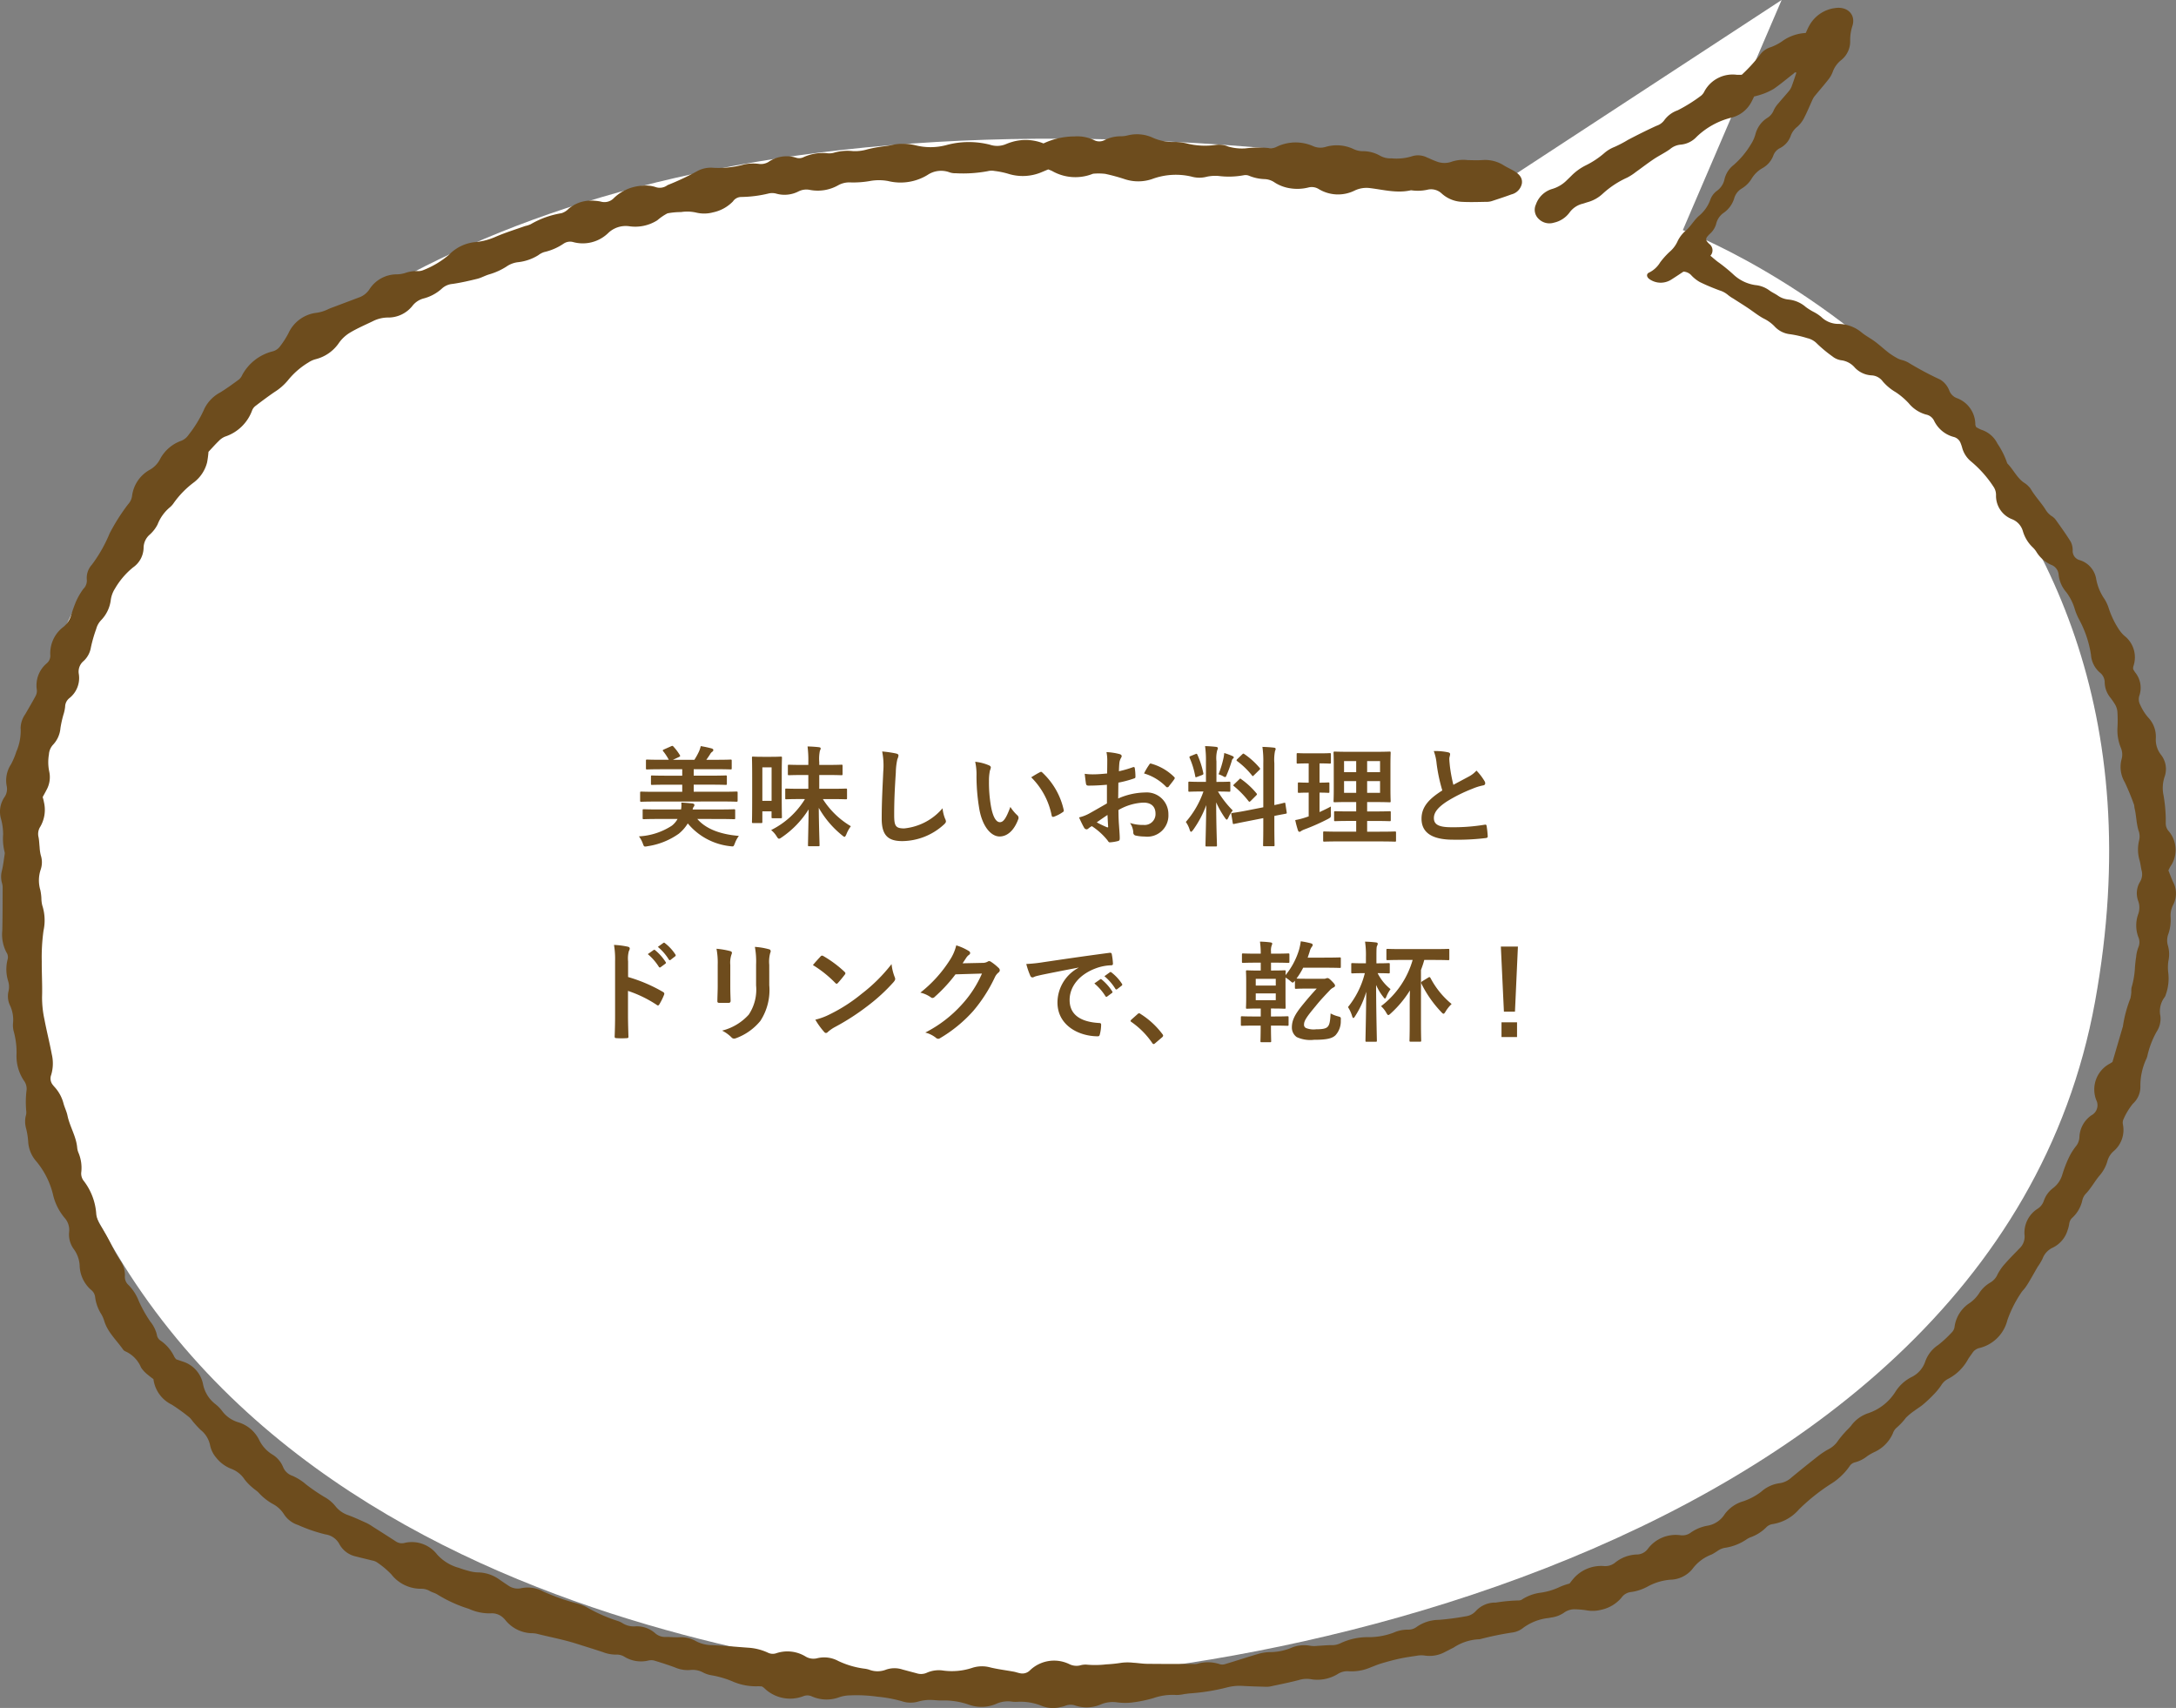 <svg id="day_1_7_f" xmlns="http://www.w3.org/2000/svg" width="278.404" height="218.486" viewBox="0 0 278.404 218.486">
  <rect x="0" y="0" width="278.404" height="218.486" fill="#808080" stroke="none"/>
  <g id="グループ_468" data-name="グループ 468" transform="translate(1445.274 672.973) rotate(180)">
    <path id="パス_3600" data-name="パス 3600" d="M58.8,185.754s-66.2-24.7-52.738-98.7S128.92-3.536,160.109.816,275.87,21.889,272.478,112.721c0,0-9.693,109.379-191.342,79.59L46.16,215.19Z" transform="translate(1171.167 457.783)" fill="#fff"/>
    <path id="パス_3601" data-name="パス 3601" d="M251.729,160.7a11.966,11.966,0,0,1,.179-1.371,4.648,4.648,0,0,1,1.675-2.539,11.77,11.77,0,0,0,2.6-2.661,2.6,2.6,0,0,1,.481-.536,5.425,5.425,0,0,0,1.579-2.2,4.448,4.448,0,0,1,1.017-1.308,2.263,2.263,0,0,0,.77-1.656,3.119,3.119,0,0,1,1.344-2.522,9.929,9.929,0,0,0,2.323-2.723,3.6,3.6,0,0,0,.529-1.42,4.5,4.5,0,0,1,1.247-2.619,2.584,2.584,0,0,0,.623-1.125,17.789,17.789,0,0,0,.677-2.354,3.037,3.037,0,0,1,.942-1.746,1.755,1.755,0,0,0,.6-1.673,3.279,3.279,0,0,1,1.194-3.054,1.431,1.431,0,0,0,.561-1.11,4.932,4.932,0,0,1,.218-1.02,13.961,13.961,0,0,0,.38-1.706,3.508,3.508,0,0,1,.928-2.117,2.01,2.01,0,0,0,.546-1.258,5.88,5.88,0,0,0-.036-2.186,3.355,3.355,0,0,1,.357-2.38c.14-.282.3-.555.477-.889-.045-.183-.119-.4-.152-.625a4.286,4.286,0,0,1,.456-3.16,1.709,1.709,0,0,0,.229-1.345c-.085-.415-.091-.845-.138-1.267a5.565,5.565,0,0,0-.144-1.032,2.9,2.9,0,0,1,0-1.834,4.333,4.333,0,0,0,.051-2.637,6.7,6.7,0,0,1-.134-1.035,4.09,4.09,0,0,0-.112-.921,6.2,6.2,0,0,1-.163-3.224,24.494,24.494,0,0,0,.227-3.948c.012-1.512-.086-3.028-.039-4.539a13.235,13.235,0,0,0-.305-2.889c-.282-1.486-.659-2.955-.937-4.441a5.105,5.105,0,0,1,.078-2.654,1.293,1.293,0,0,0-.234-1.3c-.093-.128-.21-.243-.312-.364a4.994,4.994,0,0,1-1.032-1.974c-.139-.525-.4-1.024-.508-1.553-.29-1.409-1.126-2.676-1.246-4.128a2.244,2.244,0,0,0-.181-.677,4.985,4.985,0,0,1-.344-2.4,1.519,1.519,0,0,0-.347-1.2,7.781,7.781,0,0,1-1.569-4.234,3.5,3.5,0,0,0-.519-1.4,25.454,25.454,0,0,1-1.34-2.357,22.149,22.149,0,0,0-1.276-2.261,3.112,3.112,0,0,1-.525-1.892,1.387,1.387,0,0,0-.482-1.148,6.073,6.073,0,0,1-1.319-2.087,17.093,17.093,0,0,0-1.446-2.569,4.321,4.321,0,0,1-.841-1.666,1.078,1.078,0,0,0-.489-.782,5.21,5.21,0,0,1-1.758-2.086,1.977,1.977,0,0,0-.235-.3l-.8-.273a3.8,3.8,0,0,1-2.625-2.885,4.257,4.257,0,0,0-1.579-2.567,4.5,4.5,0,0,1-.843-.853,4,4,0,0,0-2.047-1.46,4.376,4.376,0,0,1-2.719-2.279,4.474,4.474,0,0,0-1.663-1.845,3.345,3.345,0,0,1-1.392-1.611,1.938,1.938,0,0,0-1.193-1.125,6.789,6.789,0,0,1-1.749-1.107A23.71,23.71,0,0,0,236.911,27a4.729,4.729,0,0,1-1.393-1.151,3.51,3.51,0,0,0-1.663-1.183c-.814-.3-1.6-.667-2.389-1.023a6.044,6.044,0,0,1-.737-.44c-1-.634-2-1.266-2.992-1.911a1.346,1.346,0,0,0-1.062-.185,4.093,4.093,0,0,1-4.207-1.484,5.769,5.769,0,0,0-2.761-1.695,14.715,14.715,0,0,0-1.546-.468,4.656,4.656,0,0,0-.986-.12,4.786,4.786,0,0,1-2.662-.908c-.368-.255-.738-.507-1.113-.752a2.1,2.1,0,0,0-1.751-.344,4.161,4.161,0,0,1-2.786-.455,27.729,27.729,0,0,0-4.2-1.489,6.519,6.519,0,0,1-1.272-.477,20.6,20.6,0,0,0-3.945-1.76,2.8,2.8,0,0,1-.675-.3,2.725,2.725,0,0,0-1.649-.415,3.531,3.531,0,0,1-2.526-.863,1.887,1.887,0,0,0-1.351-.492c-.583.009-1.171-.067-1.754-.038a3.77,3.77,0,0,1-2.045-.454,4.4,4.4,0,0,0-2.009-.55c-1.582-.068-3.159-.22-4.738-.332a7,7,0,0,1-2.528-.63A1.391,1.391,0,0,0,179.09,7a4.466,4.466,0,0,1-3.727-.4,1.945,1.945,0,0,0-1.543-.232,3.765,3.765,0,0,1-2.668-.358,11.175,11.175,0,0,0-3.322-.979,3.288,3.288,0,0,1-.611-.128,2.967,2.967,0,0,0-2.195.005,3.288,3.288,0,0,1-2.093.011c-.6-.163-1.2-.321-1.808-.482a1.8,1.8,0,0,0-1.331.082,3.79,3.79,0,0,1-2.084.264,8.282,8.282,0,0,0-3.7.35,4.031,4.031,0,0,1-2.341.044c-.969-.23-1.967-.352-2.95-.531-.286-.051-.56-.16-.846-.208a1.351,1.351,0,0,0-1.239.372,4.456,4.456,0,0,1-5.074.782,2.038,2.038,0,0,0-1.329-.15,2.417,2.417,0,0,1-.864.1,12.021,12.021,0,0,0-2.493.035,17.866,17.866,0,0,0-1.986.208,6.411,6.411,0,0,1-1.491,0c-.581-.03-1.16-.13-1.741-.137-1.965-.023-3.929-.019-5.894-.023a2.179,2.179,0,0,0-.5.015,4.857,4.857,0,0,1-2.951-.05,1.258,1.258,0,0,0-.733.045c-1.349.4-2.684.851-4.037,1.243a5.8,5.8,0,0,1-1.589.266,7.244,7.244,0,0,0-2.68.517,4.261,4.261,0,0,1-2.569.284,3.388,3.388,0,0,0-.867,0c-.581.027-1.162.093-1.742.09a2.565,2.565,0,0,0-1.2.246,8.032,8.032,0,0,1-3.631.776,9.053,9.053,0,0,0-3.171.582,4.407,4.407,0,0,1-1.817.38,1.763,1.763,0,0,0-1.156.376,5.016,5.016,0,0,1-2.8.875,34.759,34.759,0,0,0-3.46.458,2.091,2.091,0,0,0-1.281.676,3.334,3.334,0,0,1-2.542,1.075,21.593,21.593,0,0,1-2.984.277.79.79,0,0,0-.45.169,5.751,5.751,0,0,1-2.322.823,8.237,8.237,0,0,0-2.489.759,9.221,9.221,0,0,1-1.2.411c-.134.171-.276.361-.43.543a4.666,4.666,0,0,1-3.933,1.695,2,2,0,0,0-1.472.44,4.653,4.653,0,0,1-2.74,1.034,1.77,1.77,0,0,0-1.45.739A4.455,4.455,0,0,1,63.42,22.1a1.79,1.79,0,0,0-1.283.292,5.288,5.288,0,0,1-2.27.937,3.247,3.247,0,0,0-2.147,1.489,4.5,4.5,0,0,1-2.375,1.629,8.018,8.018,0,0,0-2.277,1.215,4.374,4.374,0,0,1-2.319,1.085,2.78,2.78,0,0,0-1.524.709q-1.778,1.47-3.6,2.891a9.433,9.433,0,0,1-1.234.786,3.24,3.24,0,0,0-1.148,1.049,11.272,11.272,0,0,1-.907,1.1c-.262.3-.573.567-.812.881a4.457,4.457,0,0,1-2.151,1.545,6.557,6.557,0,0,0-3.465,2.727A5.277,5.277,0,0,1,33.893,42.3a3.43,3.43,0,0,0-1.8,1.988,4.21,4.21,0,0,1-1.666,2.143,14.229,14.229,0,0,0-1.687,1.554,1.286,1.286,0,0,0-.415.82,4.312,4.312,0,0,1-1.945,3.009,4.49,4.49,0,0,0-1.168,1.2,4.191,4.191,0,0,1-1.467,1.412,2.252,2.252,0,0,0-.924,1.057,6.519,6.519,0,0,1-.953,1.357c-.579.663-1.21,1.284-1.82,1.923a2.057,2.057,0,0,0-.675,1.683,3.621,3.621,0,0,1-1.7,3.433,1.949,1.949,0,0,0-.77,1.021A3.446,3.446,0,0,1,15.72,66.51a3.321,3.321,0,0,0-1.18,1.737,15.48,15.48,0,0,1-.846,2.182,7.694,7.694,0,0,1-.87,1.4A1.991,1.991,0,0,0,12.357,73a3.567,3.567,0,0,1-1.537,2.814,1.457,1.457,0,0,0-.627,1.932,3.733,3.733,0,0,1-1.715,4.67c-.106.058-.205.128-.349.219-.429,1.46-.867,2.947-1.3,4.434a.42.42,0,0,0-.035.112,16.189,16.189,0,0,1-.959,3.591,5.933,5.933,0,0,0-.12.8,3.029,3.029,0,0,1-.027.579,10.979,10.979,0,0,0-.44,2.628c-.032.423-.078.846-.146,1.266a4.834,4.834,0,0,1-.278,1.239,1.634,1.634,0,0,0,0,1.344,4.278,4.278,0,0,1,.032,2.86,2.481,2.481,0,0,0-.033,1.714,2.825,2.825,0,0,1-.22,2.481A1.852,1.852,0,0,0,4.4,107.14c.1.414.137.846.252,1.258a4.934,4.934,0,0,1,.08,2.532,2.124,2.124,0,0,0,.006,1.146c.355,1.008.313,2.071.579,3.087a2.961,2.961,0,0,0,.04.346,30.767,30.767,0,0,0,1.2,2.916,3.847,3.847,0,0,1,.408,2.928,2.167,2.167,0,0,0,.09,1.475,5.9,5.9,0,0,1,.429,2.623,16.651,16.651,0,0,0,.011,1.97,2.242,2.242,0,0,0,.262.88,8.868,8.868,0,0,0,.672.981,3.2,3.2,0,0,1,.692,1.842,1.6,1.6,0,0,0,.623,1.331,3.3,3.3,0,0,1,1.133,2.273,13.838,13.838,0,0,0,1.52,4.518,7.428,7.428,0,0,1,.543,1.292,6.739,6.739,0,0,0,1.1,2.2,4.043,4.043,0,0,1,.973,2.228,1.462,1.462,0,0,0,.964,1.27,4.227,4.227,0,0,1,1.881,1.655,3.054,3.054,0,0,0,.451.558,4.651,4.651,0,0,1,1.283,2.1,2.318,2.318,0,0,0,1.4,1.525,3.206,3.206,0,0,1,2.033,3.1,1.857,1.857,0,0,0,.344,1.082,14.521,14.521,0,0,0,2.865,3.211,3.424,3.424,0,0,1,1.1,1.66,5.057,5.057,0,0,0,.219.667,1.27,1.27,0,0,0,.854.789,3.891,3.891,0,0,1,2.548,2.093,1.453,1.453,0,0,0,1.027.781,4.376,4.376,0,0,1,2.215,1.449,9.171,9.171,0,0,0,1.654,1.407,6.49,6.49,0,0,1,1.67,1.386,1.881,1.881,0,0,0,1.47.772,3.2,3.2,0,0,1,2.083.97,2.717,2.717,0,0,0,1.782.963,2.353,2.353,0,0,1,1.113.5,17.176,17.176,0,0,1,1.96,1.626,2.489,2.489,0,0,0,1.242.7,14.1,14.1,0,0,0,2.176.5,3.155,3.155,0,0,1,2.048,1.041,4.956,4.956,0,0,0,1.375.978c.717.388,1.351.907,2.029,1.358.61.406,1.235.793,1.852,1.192a4.9,4.9,0,0,1,.7.481,3.031,3.031,0,0,0,1.072.566c.851.318,1.695.663,2.5,1.061a4.567,4.567,0,0,1,1.047.817,1.444,1.444,0,0,0,1.047.515c.475-.313,1.014-.677,1.563-1.023a2.507,2.507,0,0,1,2.806.077c.372.274.4.681-.008.843A3.4,3.4,0,0,0,66,184.92a9.974,9.974,0,0,1-1.2,1.34,3.91,3.91,0,0,0-1.058,1.419,4.153,4.153,0,0,1-1.11,1.38c-.609.569-1.017,1.332-1.656,1.862a4.778,4.778,0,0,0-1.4,2.024,2.447,2.447,0,0,1-.845,1.134,2.412,2.412,0,0,0-.959,1.456,3.277,3.277,0,0,1-1.2,1.866,11.011,11.011,0,0,0-2.206,2.658,4.572,4.572,0,0,0-.567,1.285,3.5,3.5,0,0,1-1.52,2.068,1.992,1.992,0,0,0-.819.99,3.575,3.575,0,0,1-.6.875c-.456.553-.946,1.082-1.4,1.638a2.138,2.138,0,0,0-.323.618c-.2.541-.375,1.089-.566,1.652.163.126.266-.047.374-.13.834-.641,1.635-1.325,2.5-1.923a7.928,7.928,0,0,1,1.562-.715,9.049,9.049,0,0,1,.965-.27c.132-.265.245-.513.375-.753a3.958,3.958,0,0,1,2.526-1.954,9.821,9.821,0,0,0,4.462-2.458,3.144,3.144,0,0,1,2.068-1,2.433,2.433,0,0,0,1.325-.566c.656-.475,1.411-.832,2.087-1.285.779-.519,1.514-1.093,2.277-1.635a6.973,6.973,0,0,1,1.124-.73,11.741,11.741,0,0,0,3.151-2.081,4.625,4.625,0,0,1,1.92-1.063c.2-.056.392-.133.593-.188a2.928,2.928,0,0,0,1.7-1.118,3.371,3.371,0,0,1,2.007-1.312,1.949,1.949,0,0,1,1.954.48,1.6,1.6,0,0,1,.355,1.843,3.151,3.151,0,0,1-2.123,2,4.342,4.342,0,0,0-1.852,1.125c-.205.194-.408.39-.606.59a6.88,6.88,0,0,1-1.774,1.278,10.976,10.976,0,0,0-2.348,1.541,4.446,4.446,0,0,1-1.349.827,15.557,15.557,0,0,0-1.738.911c-1.2.63-2.413,1.237-3.649,1.8a1.979,1.979,0,0,0-.965.68,3.567,3.567,0,0,1-1.728,1.293,19.843,19.843,0,0,0-3.008,1.88,1.608,1.608,0,0,0-.429.563,4.1,4.1,0,0,1-4.124,2.106c-.205-.013-.412,0-.645,0a21.329,21.329,0,0,0-2.28,2.471,2.622,2.622,0,0,1-1.45,1.067,6.522,6.522,0,0,0-1.617.875,5.683,5.683,0,0,1-2.838.934c-.151.316-.28.641-.455.942a4.394,4.394,0,0,1-3.314,2.247c-1.572.233-2.634-.832-2.218-2.24a5.848,5.848,0,0,0,.3-1.935,3.044,3.044,0,0,1,1.16-2.49,3.388,3.388,0,0,0,1.084-1.53,3.585,3.585,0,0,1,.6-1.015c.514-.659,1.069-1.289,1.6-1.935a2.367,2.367,0,0,0,.334-.488c.381-.817.714-1.653,1.133-2.454a3.731,3.731,0,0,1,.872-1.115,2.582,2.582,0,0,0,.818-1.129,2.81,2.81,0,0,1,1.393-1.593,1.7,1.7,0,0,0,.843-.962,3.087,3.087,0,0,1,1.4-1.6,3.833,3.833,0,0,0,1.368-1.333,3.681,3.681,0,0,1,1.266-1.265,2.159,2.159,0,0,0,.982-1.309,3.485,3.485,0,0,1,1.318-1.792,2.38,2.38,0,0,0,.981-1.448,2.665,2.665,0,0,1,.829-1.279c.565-.569.594-.735.049-1.262a1.015,1.015,0,0,1-.146-1.509c-.389-.317-.739-.645-1.135-.915a22,22,0,0,1-1.775-1.453,5.181,5.181,0,0,0-2.833-1.387,3.578,3.578,0,0,1-1.826-.7c-.326-.238-.713-.406-1.047-.637a2.812,2.812,0,0,0-1.378-.512,3.973,3.973,0,0,1-2.23-.971,8.4,8.4,0,0,0-.929-.584,5.288,5.288,0,0,1-1.021-.663,3.141,3.141,0,0,0-2.239-.9A4.724,4.724,0,0,1,40.2,175.94c-.53-.433-1.164-.756-1.715-1.169-.615-.463-1.176-.987-1.787-1.454a10.362,10.362,0,0,0-1.14-.709,2.877,2.877,0,0,0-.467-.169,3.571,3.571,0,0,1-.8-.306,40.415,40.415,0,0,0-4.118-2.2,2.825,2.825,0,0,1-1.19-1.466,1.67,1.67,0,0,0-.924-.9,3.6,3.6,0,0,1-2.385-3.4,1.548,1.548,0,0,0-.1-.309,4.39,4.39,0,0,0-.68-.35,3.473,3.473,0,0,1-2.055-1.776,10.3,10.3,0,0,1-1.253-2.526c-.767-.756-1.183-1.768-2.087-2.427a3.118,3.118,0,0,1-.889-.8c-.535-.927-1.288-1.712-1.87-2.6a2.713,2.713,0,0,0-.787-.882,1.976,1.976,0,0,1-.547-.476c-.667-.935-1.341-1.869-1.942-2.841a2.37,2.37,0,0,1-.246-1.126,1.206,1.206,0,0,0-.926-1.228,3.028,3.028,0,0,1-2.086-2.431,6.606,6.606,0,0,0-1.084-2.579,5.292,5.292,0,0,1-.528-1.172,11.251,11.251,0,0,0-1.274-2.646,4.377,4.377,0,0,0-.688-.82,3.491,3.491,0,0,1-1.183-3.914,1.485,1.485,0,0,0,.04-.227,1.113,1.113,0,0,0-.026-.194c-.067-.1-.165-.271-.285-.429a3.113,3.113,0,0,1-.5-2.889,1.511,1.511,0,0,0-.107-1.217,6.463,6.463,0,0,0-1-1.59,3.545,3.545,0,0,1-.989-2.693,3.114,3.114,0,0,0-.649-2.071,2.95,2.95,0,0,1-.494-2.779,4.488,4.488,0,0,0,.158-2.409,18.773,18.773,0,0,1-.286-3.592,1.485,1.485,0,0,0-.342-.969,3.711,3.711,0,0,1-.242-4.581c.081-.134.141-.279.243-.482-.19-.47-.37-.985-.6-1.479a3.148,3.148,0,0,1-.009-2.926,3,3,0,0,0,.328-1.58,5.457,5.457,0,0,1,.3-2.18,2.283,2.283,0,0,0,.033-1.48,4.068,4.068,0,0,1-.046-1.96A5.91,5.91,0,0,0,1,94.141a6.074,6.074,0,0,1,.3-2.868,1.381,1.381,0,0,1,.134-.324A2.959,2.959,0,0,0,2,88.533a2.993,2.993,0,0,1,.473-2.017A11.3,11.3,0,0,0,3.65,83.466a2.777,2.777,0,0,1,.1-.337A8.193,8.193,0,0,0,4.556,79.4a2.907,2.907,0,0,1,.957-2.1,8.511,8.511,0,0,0,1.219-2.023,1.08,1.08,0,0,0,.051-.671,3.557,3.557,0,0,1,1.21-3.392,2.582,2.582,0,0,0,.788-1.281A4.776,4.776,0,0,1,9.8,68.084c.634-.765,1.091-1.647,1.8-2.368A1.9,1.9,0,0,0,12,64.873a4.283,4.283,0,0,1,1.226-2.128,1.269,1.269,0,0,0,.435-.812,4.077,4.077,0,0,1,.2-.793A3.654,3.654,0,0,1,15.733,58.9a2.515,2.515,0,0,0,1.348-1.445,7.335,7.335,0,0,1,.609-1.012c.337-.577.659-1.162,1-1.738.179-.307.365-.611.57-.9.159-.227.372-.422.524-.653A15.2,15.2,0,0,0,21.576,49.6a4.871,4.871,0,0,1,3.569-3.555,1.433,1.433,0,0,0,.883-.6c.2-.3.428-.575.6-.881A6.125,6.125,0,0,1,29.2,42.075a2.2,2.2,0,0,0,.85-.821,8.726,8.726,0,0,1,.988-1.193,17.535,17.535,0,0,1,1.321-1.242c.337-.286.732-.513,1.085-.783a7.354,7.354,0,0,0,1.113-.916,8.428,8.428,0,0,1,1.232-1.308,1.624,1.624,0,0,0,.434-.687,4.707,4.707,0,0,1,2.31-2.364,7.008,7.008,0,0,0,.961-.542,4.213,4.213,0,0,1,1.522-.785,1.164,1.164,0,0,0,.774-.549A8.091,8.091,0,0,1,44.252,28.6a25.265,25.265,0,0,0,3.973-3.187,5.615,5.615,0,0,1,3.487-1.908,1.454,1.454,0,0,0,.724-.41,5.348,5.348,0,0,1,1.947-1.242,2.525,2.525,0,0,0,.549-.278A6.637,6.637,0,0,1,57.8,20.472a2.4,2.4,0,0,0,.78-.331,7.486,7.486,0,0,1,.837-.511,5.4,5.4,0,0,0,2.461-1.863,3.748,3.748,0,0,1,2.817-1.36,7.269,7.269,0,0,0,2.836-.838,6.156,6.156,0,0,1,2.223-.742,1.718,1.718,0,0,0,1.213-.746,4.681,4.681,0,0,1,2.6-1.526,4.307,4.307,0,0,1,1.861-.062,10.432,10.432,0,0,0,1.361.125,2.27,2.27,0,0,0,1.518-.436,3.765,3.765,0,0,1,1.613-.609l.369-.068a6.633,6.633,0,0,0,3.289-1.3A2.784,2.784,0,0,1,84.93,9.65a39.323,39.323,0,0,0,4.151-.859,6.4,6.4,0,0,0,3.354-1.075c.37-.178.73-.377,1.1-.558a4.144,4.144,0,0,1,2.656-.444,3.047,3.047,0,0,0,.978-.04c.741-.108,1.484-.215,2.212-.374.768-.167,1.527-.378,2.279-.6.476-.142.933-.338,1.4-.516a6.119,6.119,0,0,1,2.8-.488,2.267,2.267,0,0,0,1.41-.367,4.994,4.994,0,0,1,3.481-.637,3.408,3.408,0,0,0,1.477-.121c1.162-.305,2.345-.538,3.523-.792a2.66,2.66,0,0,1,.622-.069c1.042.028,2.085.056,3.127.115a6.314,6.314,0,0,0,1.846-.18,26.236,26.236,0,0,1,4.684-.771c.291-.014.58-.068.869-.1a4.755,4.755,0,0,1,.99-.114,7.44,7.44,0,0,0,2.945-.4,17.214,17.214,0,0,1,2.808-.57,7.937,7.937,0,0,1,1.87.032,3.927,3.927,0,0,0,1.958-.23,4.607,4.607,0,0,1,3.3-.2,1.846,1.846,0,0,0,1.34-.014,3.475,3.475,0,0,1,.6-.16,3.911,3.911,0,0,1,2.458.169,7.181,7.181,0,0,0,3.05.5,3.613,3.613,0,0,1,.626.01,3.661,3.661,0,0,0,2.185-.307,4.793,4.793,0,0,1,3.423-.066,9.644,9.644,0,0,0,3.425.536c.374-.017.751.033,1.127.052a5.452,5.452,0,0,0,1.861-.177,3.541,3.541,0,0,1,2.211.046,17.464,17.464,0,0,0,3.062.561,19.2,19.2,0,0,0,3.493.169,4.523,4.523,0,0,0,1.346-.22,4.656,4.656,0,0,1,3.533.078,1.379,1.379,0,0,0,1.081.049,4.728,4.728,0,0,1,5.062,1.054,2.756,2.756,0,0,0,.271.182c.134.005.341.028.545.023a7.42,7.42,0,0,1,3.044.548,12.271,12.271,0,0,0,2.854.856,3.574,3.574,0,0,1,1.058.346,2.824,2.824,0,0,0,1.678.329,4.077,4.077,0,0,1,1.951.332c.886.33,1.793.619,2.7.89a1.594,1.594,0,0,0,.731-.02,4.061,4.061,0,0,1,3.008.483,1.836,1.836,0,0,0,1.064.283,4.642,4.642,0,0,1,1.708.319c1.138.379,2.288.731,3.433,1.094,1.657.525,3.377.835,5.061,1.266a4.013,4.013,0,0,0,.748.065,4.484,4.484,0,0,1,3.043,1.447c.139.145.249.316.4.449a2.1,2.1,0,0,0,1.676.641,6.24,6.24,0,0,1,2.768.57,17.685,17.685,0,0,1,4.031,1.829c.3.2.689.282,1.008.465a2.108,2.108,0,0,0,1.068.28,4.792,4.792,0,0,1,3.849,1.86,11.24,11.24,0,0,0,1.857,1.545,1.632,1.632,0,0,0,.574.208c.685.176,1.374.332,2.058.512a3.153,3.153,0,0,1,2.114,1.53,2.4,2.4,0,0,0,1.819,1.3,20.254,20.254,0,0,1,3.512,1.208,3.364,3.364,0,0,1,1.8,1.387,3.732,3.732,0,0,0,1.4,1.289,7.173,7.173,0,0,1,1.808,1.428c.237.265.573.452.836.7a6.274,6.274,0,0,1,.995,1.034,3.469,3.469,0,0,0,1.679,1.337,4.556,4.556,0,0,1,1.941,1.433,3.5,3.5,0,0,1,.778,1.571,3.344,3.344,0,0,0,1.215,1.98,13.52,13.52,0,0,1,1.045,1.145,2.989,2.989,0,0,0,.387.453,22.452,22.452,0,0,0,2.269,1.639,4.211,4.211,0,0,1,2.335,3.264,8.281,8.281,0,0,1,.685.527,3.935,3.935,0,0,1,.9.952,3.889,3.889,0,0,0,2.033,2.081.667.667,0,0,1,.276.234c.838,1.193,1.973,2.216,2.4,3.644a4.164,4.164,0,0,0,.374.859,5.325,5.325,0,0,1,.791,2.191,1.343,1.343,0,0,0,.5.906,4.269,4.269,0,0,1,1.479,3.113,3.885,3.885,0,0,0,.726,2.081,3.155,3.155,0,0,1,.625,2.208,2.321,2.321,0,0,0,.594,1.846,7.122,7.122,0,0,1,1.485,3.042,10.49,10.49,0,0,0,2.118,4.168,4.167,4.167,0,0,1,1.041,2.571,9.361,9.361,0,0,0,.255,1.6,3.29,3.29,0,0,1,.061,1.612,1.517,1.517,0,0,0-.077.575A12.43,12.43,0,0,1,275,79.063a1.744,1.744,0,0,0,.357,1.207,5.643,5.643,0,0,1,.935,3.21,9.942,9.942,0,0,0,.367,3.108,3.248,3.248,0,0,1,.065,1.155,4.32,4.32,0,0,0,.363,2.05,2.735,2.735,0,0,1,.217,1.932,2.421,2.421,0,0,0,.058,1.264,5.077,5.077,0,0,1,.068,2.764,1.068,1.068,0,0,0,.144.894,4.937,4.937,0,0,1,.535,2.822c-.042,1.822-.037,3.645-.044,5.468a1.935,1.935,0,0,0,.081.574,3.016,3.016,0,0,1,.009,1.608c-.16.679-.239,1.374-.345,2.063a.716.716,0,0,0,.013.347,6.859,6.859,0,0,1,.18,2.2,7.62,7.62,0,0,0,.256,1.953,3.317,3.317,0,0,1-.411,2.81,1.82,1.82,0,0,0-.306,1.426,3.749,3.749,0,0,1-.55,2.8,9.745,9.745,0,0,0-.679,1.616,6.612,6.612,0,0,0-.547,3.044,3.184,3.184,0,0,1-.6,1.754c-.447.788-.919,1.566-1.34,2.366a1.356,1.356,0,0,0-.132.777,3.682,3.682,0,0,1-1.293,3.376,1.25,1.25,0,0,0-.433,1.046,4.227,4.227,0,0,1-1.685,3.6,2.928,2.928,0,0,0-.937,1.354,19.724,19.724,0,0,1-.661,1.87,8.649,8.649,0,0,1-.942,1.629,1.494,1.494,0,0,0-.451,1.144,2.517,2.517,0,0,1-.649,1.962,18.351,18.351,0,0,0-2.268,4,25.553,25.553,0,0,1-2.343,3.7,2.012,2.012,0,0,0-.519,1.033,4.463,4.463,0,0,1-2.314,3.424,3.283,3.283,0,0,0-1.234,1.266,4.955,4.955,0,0,1-2.759,2.425,1.99,1.99,0,0,0-.912.734,15.567,15.567,0,0,0-2.071,3.429A4.761,4.761,0,0,1,250.2,168.3c-.831.515-1.621,1.09-2.4,1.666a1.658,1.658,0,0,0-.4.574,6.108,6.108,0,0,1-3.828,2.986,1.688,1.688,0,0,0-.992.648,11.2,11.2,0,0,0-1.082,1.685,4.521,4.521,0,0,1-3.59,2.613,4.878,4.878,0,0,0-1.414.426c-.332.16-.687.28-1.035.411-1.005.382-2.013.758-3.018,1.139a2.594,2.594,0,0,0-1.306,1.038,4.175,4.175,0,0,1-3.526,1.908,3.677,3.677,0,0,0-1.1.19,4.248,4.248,0,0,1-1.472.227,1.727,1.727,0,0,0-.733.1,11.458,11.458,0,0,0-3.353,1.991,5.39,5.39,0,0,1-3.506,1.628,8.332,8.332,0,0,0-2.5.687c-1.209.52-2.482.912-3.729,1.355a3.368,3.368,0,0,0-.7.225,11.512,11.512,0,0,1-3.945,1.417,2.111,2.111,0,0,0-.922.572,4.412,4.412,0,0,1-2.606,1.033,6.244,6.244,0,0,1-1.487-.114,1.669,1.669,0,0,0-1.7.45,5.624,5.624,0,0,1-3.543,1.568,4.212,4.212,0,0,1-1.736-.148,1.628,1.628,0,0,0-1.538.2.553.553,0,0,1-.108.058,32.614,32.614,0,0,0-3.668,1.728,3.66,3.66,0,0,1-2.172.458,12.226,12.226,0,0,0-3.962.45,5.843,5.843,0,0,1-1.861.048,1.863,1.863,0,0,0-1.181.251,4.1,4.1,0,0,1-3.572.536,1.279,1.279,0,0,0-.968.1,5.972,5.972,0,0,1-2.928.487,2.249,2.249,0,0,0-.869.048,6.269,6.269,0,0,1-2.477.218,5.473,5.473,0,0,0-1.846.226,17.487,17.487,0,0,1-2.207.4c-.288.048-.58.079-.863.142a6.718,6.718,0,0,1-3.093-.025,7.82,7.82,0,0,0-3.955.032,10.916,10.916,0,0,1-5.553.046,2.886,2.886,0,0,0-2.062.075,6.782,6.782,0,0,1-.7.253,6.105,6.105,0,0,1-4.1-.167,9.263,9.263,0,0,1-3.946.894,5.014,5.014,0,0,1-2.549-.481,1.427,1.427,0,0,0-1.313.013,4.609,4.609,0,0,1-2.171.488,3.981,3.981,0,0,0-.862.13,4.864,4.864,0,0,1-3.062-.276,6.207,6.207,0,0,0-2.91-.576,7.349,7.349,0,0,1-1.479-.184,9.607,9.607,0,0,0-3.725-.2,3.01,3.01,0,0,1-1.6-.2,6.262,6.262,0,0,0-2.216-.241,13.649,13.649,0,0,1-3.127.028,1.45,1.45,0,0,0-.83.156,5.565,5.565,0,0,1-4.714.1,2.293,2.293,0,0,0-1.578-.1,5.043,5.043,0,0,1-3.542-.25,2.767,2.767,0,0,0-1.2-.294,4.406,4.406,0,0,1-2.265-.595,2.688,2.688,0,0,0-1.435-.32,6.681,6.681,0,0,0-2.59.256,2.556,2.556,0,0,1-1.95-.142c-.384-.152-.751-.345-1.142-.479a2.755,2.755,0,0,0-2.068-.048,4.653,4.653,0,0,1-1.98.19c-.625-.016-1.252-.036-1.875,0a4.436,4.436,0,0,1-2.735-.66c-.414-.262-.872-.46-1.3-.711-.625-.371-1.14-.836-1.045-1.6a1.793,1.793,0,0,1,1.333-1.416c.814-.3,1.643-.571,2.47-.841a2.085,2.085,0,0,1,.612-.112c1.088-.013,2.179-.06,3.262,0a4.128,4.128,0,0,1,2.587,1.066,1.98,1.98,0,0,0,1.839.48,5.706,5.706,0,0,1,1.992-.077.346.346,0,0,0,.125.005c1.768-.4,3.48.073,5.209.281a3.477,3.477,0,0,0,1.945-.3,4.776,4.776,0,0,1,4.655.2,1.7,1.7,0,0,0,1.306.176,5.8,5.8,0,0,1,2.358-.092,5.009,5.009,0,0,1,1.951.742,2.4,2.4,0,0,0,1.272.426,5.71,5.71,0,0,1,1.947.409,1.182,1.182,0,0,0,.728.084,10.485,10.485,0,0,1,3.243-.089,5.176,5.176,0,0,0,1.487-.1,3.687,3.687,0,0,1,1.982.024,8.736,8.736,0,0,0,5.044-.332,5.516,5.516,0,0,1,3.436-.015,24.159,24.159,0,0,0,2.522.69,7.443,7.443,0,0,0,1.491.023.77.77,0,0,0,.239-.068,6,6,0,0,1,5.065.408c.145.074.3.126.5.207.245-.1.506-.214.77-.321a6.2,6.2,0,0,1,4.391-.226,10.588,10.588,0,0,0,1.709.347,2,2,0,0,0,.869-.024,17.037,17.037,0,0,1,4.11-.266,2.113,2.113,0,0,1,.856.144,3.108,3.108,0,0,0,2.746-.367,6.638,6.638,0,0,1,5.028-.777,6.4,6.4,0,0,0,2.367,0,12.169,12.169,0,0,1,2.49-.174,2.887,2.887,0,0,0,1.546-.368,5.311,5.311,0,0,1,3.623-.588,2.229,2.229,0,0,0,1.443-.192,3.91,3.91,0,0,1,2.916-.27,2.015,2.015,0,0,0,.86.015,15.592,15.592,0,0,1,3.583-.46,1.288,1.288,0,0,0,1.036-.569,4.957,4.957,0,0,1,2.553-1.4,4.317,4.317,0,0,1,2.108-.038,5.133,5.133,0,0,0,1.987.075,8.987,8.987,0,0,0,1.731-.162,6.839,6.839,0,0,0,1.3-.89,5.275,5.275,0,0,1,3.588-.76,3.235,3.235,0,0,0,2.715-.889,4.656,4.656,0,0,1,4.487-1.128,1.481,1.481,0,0,0,1.192-.206,7.231,7.231,0,0,1,2.478-1.078,2.477,2.477,0,0,0,.76-.4,6.167,6.167,0,0,1,2.56-.893,3.232,3.232,0,0,0,1.5-.553,8.342,8.342,0,0,1,2.245-1.015c.514-.155.989-.433,1.507-.562,1.047-.258,2.1-.5,3.17-.655a2.269,2.269,0,0,0,1.325-.566,5.56,5.56,0,0,1,2.354-1.289,2.661,2.661,0,0,0,1.412-.906,3.942,3.942,0,0,1,3.219-1.537,4.342,4.342,0,0,0,1.916-.487c.964-.466,1.956-.89,2.866-1.434a4.719,4.719,0,0,0,1.413-1.293,5.109,5.109,0,0,1,3.024-2.122,3.128,3.128,0,0,0,.895-.408,9.945,9.945,0,0,0,2.64-2.3,7.181,7.181,0,0,1,1.73-1.5c.839-.576,1.654-1.185,2.456-1.8a1.349,1.349,0,0,0,.4-.571,5.514,5.514,0,0,1,3.457-3.321,2.361,2.361,0,0,0,.79-.549c.462-.447.885-.926,1.328-1.4" transform="translate(1166.871 454.486)" fill="#6d4c1d"/>
  </g>
  <path id="パス_3683" data-name="パス 3683" d="M63.668,7.352c1.246,0,1.666.028,1.75.028.154,0,.168-.014.168-.168v-.98c0-.14-.014-.154-.168-.154-.084,0-.5.028-1.75.028h-3.7V5.2h2.17c1.358,0,1.834.028,1.918.028.14,0,.154-.014.154-.154v-.9c0-.14-.014-.154-.154-.154-.084,0-.56.028-1.918.028h-2.17V3.222H62.8c1.344,0,1.792.028,1.876.028.14,0,.154-.014.154-.154V2.158c0-.154-.014-.168-.154-.168-.084,0-.532.028-1.876.028H61.582c.182-.252.364-.518.5-.742A.907.907,0,0,1,62.324,1a.282.282,0,0,0,.154-.224c0-.1-.07-.154-.182-.2A14.258,14.258,0,0,0,60.868.268a3.847,3.847,0,0,1-.238.714,9.3,9.3,0,0,1-.574,1.036H57.312l.756-.35c.2-.1.2-.126.1-.294A6.726,6.726,0,0,0,57.382.338c-.1-.112-.126-.126-.294-.056L56.15.7c-.1.042-.14.084-.14.126a.285.285,0,0,0,.1.154,7.349,7.349,0,0,1,.672,1.036H55.9c-1.358,0-1.806-.028-1.89-.028-.14,0-.154.014-.154.168V3.1c0,.14.014.154.154.154.084,0,.532-.028,1.89-.028h2.6v.826H56.556c-1.358,0-1.834-.028-1.918-.028-.126,0-.14.014-.14.154v.9c0,.14.014.154.14.154.084,0,.56-.028,1.918-.028H58.5v.91H55.016c-1.246,0-1.666-.028-1.75-.028-.14,0-.154.014-.154.154v.98c0,.154.014.168.154.168.084,0,.5-.028,1.75-.028ZM63.3,9.592c1.288,0,1.736.028,1.82.028.14,0,.154-.014.154-.154V8.5c0-.14-.014-.154-.154-.154-.084,0-.532.028-1.82.028H59.832a.818.818,0,0,1,.126-.336.351.351,0,0,0,.1-.238c0-.112-.1-.168-.266-.2-.406-.042-.938-.084-1.414-.112a3.514,3.514,0,0,1-.028.882H55.422c-1.3,0-1.75-.028-1.834-.028-.14,0-.154.014-.154.154v.966c0,.14.014.154.154.154.084,0,.532-.028,1.834-.028H57.9a2.782,2.782,0,0,1-.742.868,8.532,8.532,0,0,1-4.2,1.358,3.381,3.381,0,0,1,.5.924c.112.294.14.378.308.378a1.6,1.6,0,0,0,.294-.042,9.235,9.235,0,0,0,4-1.6,5.114,5.114,0,0,0,1.148-1.316,8.182,8.182,0,0,0,5.418,2.912c.126.014.224.028.294.028.168,0,.182-.084.308-.378a3.724,3.724,0,0,1,.518-.966c-2.436-.2-4.256-.924-5.32-2.17ZM74.2,7.044a10.614,10.614,0,0,1-4.326,3.962,3.224,3.224,0,0,1,.7.8c.14.224.21.308.308.308s.168-.056.336-.168A12.037,12.037,0,0,0,74.672,8.36c-.028,2.17-.084,4.3-.084,4.578,0,.126.014.14.154.14H75.9c.154,0,.168-.014.168-.14,0-.294-.084-2.506-.1-4.774a12.292,12.292,0,0,0,3,3.528c.14.112.224.182.294.182s.14-.1.238-.322a4.316,4.316,0,0,1,.574-1.036,10.641,10.641,0,0,1-3.584-3.472h1.064c1.33,0,1.792.028,1.876.028.14,0,.154-.014.154-.168V5.854c0-.14-.014-.154-.154-.154-.084,0-.546.028-1.876.028H76.03V3.964h1.078c1.246,0,1.666.028,1.75.028.14,0,.154-.014.154-.168V2.8c0-.14-.014-.154-.154-.154-.084,0-.5.028-1.75.028H76.03v-.35a5.2,5.2,0,0,1,.084-1.47.726.726,0,0,0,.1-.308c0-.07-.1-.126-.238-.14C75.5.352,75.05.324,74.532.31a13.993,13.993,0,0,1,.1,2.044v.322h-.7c-1.246,0-1.68-.028-1.764-.028-.14,0-.154.014-.154.154V3.824c0,.154.014.168.154.168.084,0,.518-.028,1.764-.028h.7V5.728h-.938c-1.33,0-1.792-.028-1.876-.028-.14,0-.14.014-.14.154V6.9c0,.154,0,.168.14.168.084,0,.546-.028,1.876-.028Zm-2.968-3.08c0-1.6.028-2.114.028-2.2,0-.14-.014-.154-.168-.154-.084,0-.35.028-1.218.028H68.778c-.854,0-1.134-.028-1.218-.028-.126,0-.14.014-.14.154,0,.084.028.63.028,2.618V6.54c0,2.8-.028,3.318-.028,3.416,0,.14.014.154.14.154h1.05c.126,0,.14-.014.14-.154V8.612h1.176V9.34c0,.14.014.154.154.154h1.008c.154,0,.168-.014.168-.154,0-.084-.028-.574-.028-3.122Zm-1.3-.98V7.268H68.75V2.984ZM84.08.954a9.308,9.308,0,0,1,.14,2.562c-.07,1.68-.2,3.7-.2,6.048,0,2.142.84,2.856,2.632,2.856a8,8,0,0,0,5.306-2.1c.224-.2.28-.308.28-.434a.92.92,0,0,0-.112-.336,4.867,4.867,0,0,1-.322-1.33,7.383,7.383,0,0,1-4.9,2.576c-1.12,0-1.288-.322-1.288-1.736,0-1.834.07-3.262.21-5.418a8.392,8.392,0,0,1,.2-1.708,1.358,1.358,0,0,0,.14-.462c0-.14-.1-.21-.336-.266A14.48,14.48,0,0,0,84.08.954ZM95.98,2.27A7.5,7.5,0,0,1,96.148,4.1a25.381,25.381,0,0,0,.336,4.074c.378,2.366,1.526,3.654,2.618,3.654.98,0,1.848-.756,2.38-2.184a.429.429,0,0,0-.1-.518,5.352,5.352,0,0,1-.9-1.078C99.942,9.508,99.592,10,99.144,10c-.588,0-.952-.952-1.148-2.058a17.632,17.632,0,0,1-.252-3.192,6.29,6.29,0,0,1,.126-1.372,1.219,1.219,0,0,0,.112-.392c0-.1-.1-.2-.224-.252A6.06,6.06,0,0,0,95.98,2.27Zm7.168,1.988a9.433,9.433,0,0,1,2.618,4.886c.028.168.126.21.294.154a4.751,4.751,0,0,0,1.092-.56c.112-.07.2-.126.154-.308a9.257,9.257,0,0,0-2.744-4.788.215.215,0,0,0-.154-.084.415.415,0,0,0-.154.056C104.03,3.726,103.68,3.922,103.148,4.258ZM112.836,7.6c-1.022.588-1.68.966-2.282,1.3a5.169,5.169,0,0,1-1.288.49c.21.462.49,1.05.644,1.3a.393.393,0,0,0,.308.224.351.351,0,0,0,.238-.1,2.537,2.537,0,0,1,.448-.308,8.608,8.608,0,0,1,1.988,1.792c.126.182.182.294.336.28a5.69,5.69,0,0,0,1.036-.168c.238-.056.21-.266.21-.462,0-.322-.07-1.2-.112-1.82s-.042-1.092-.056-1.68a6.923,6.923,0,0,1,3.206-.952c.98,0,1.54.5,1.54,1.414a1.389,1.389,0,0,1-1.512,1.442,5.222,5.222,0,0,1-1.75-.252,2.446,2.446,0,0,1,.42,1.19.375.375,0,0,0,.308.42,5.426,5.426,0,0,0,1.148.126A2.705,2.705,0,0,0,120.7,9a2.771,2.771,0,0,0-2.982-2.8,8.836,8.836,0,0,0-3.444.77c.014-.672.014-1.358.028-2.03a14.27,14.27,0,0,0,2-.532c.14-.042.182-.084.182-.224a7.035,7.035,0,0,0-.084-1.092c-.014-.14-.112-.168-.238-.126a13.728,13.728,0,0,1-1.792.518c.014-.448.028-.8.07-1.162a1.713,1.713,0,0,1,.2-.546.5.5,0,0,0,.084-.224c0-.126-.112-.224-.28-.266a7.934,7.934,0,0,0-1.666-.252,5.176,5.176,0,0,1,.1,1.134c0,.6-.014,1.134-.014,1.6-.588.056-1.19.112-1.778.112a7.152,7.152,0,0,1-1.092-.07c.056.49.112.952.154,1.218.028.21.1.294.336.294.938,0,1.652-.056,2.352-.112Zm.07,1.47c.028.462.056,1.106.084,1.47.014.126-.028.14-.14.112a14.357,14.357,0,0,1-1.316-.63C112.038,9.662,112.514,9.34,112.906,9.074Zm4.676-5.306a6.463,6.463,0,0,1,2.842,1.722c.042.07.238.056.28,0,.21-.28.574-.714.756-.994a.363.363,0,0,0,.056-.14c0-.042-.028-.084-.084-.14a6.655,6.655,0,0,0-2.968-1.708c-.1-.028-.14.014-.238.168A8.588,8.588,0,0,0,117.582,3.768Zm7.924,1.078h-.574c-1.092,0-1.442-.028-1.526-.028-.14,0-.154.014-.154.154v.994c0,.126.014.14.154.14.084,0,.434-.028,1.526-.028h.252A11.766,11.766,0,0,1,122.93,9.97a3.467,3.467,0,0,1,.5,1.022c.056.168.112.238.168.238s.14-.084.252-.224a13.178,13.178,0,0,0,1.694-3.192c-.028,2.618-.1,4.928-.1,5.138,0,.14.014.154.154.154h1.148c.154,0,.168-.014.168-.154,0-.21-.1-2.716-.1-5.488a11.726,11.726,0,0,0,1.134,2c.1.14.168.21.224.21s.112-.084.2-.252a4.27,4.27,0,0,1,.56-.924,12.479,12.479,0,0,1-1.89-2.422c1.008,0,1.344.028,1.428.028.14,0,.154-.014.154-.14V4.972c0-.14-.014-.154-.154-.154-.084,0-.434.028-1.512.028h-.112V2.214a4.07,4.07,0,0,1,.1-1.414.656.656,0,0,0,.084-.294c0-.056-.084-.126-.224-.14-.476-.056-.9-.084-1.414-.1a13.061,13.061,0,0,1,.112,1.974ZM130.7,8.514c-1.218.238-1.68.28-1.82.308s-.154.028-.126.182l.182,1.106c.014.126.042.14.182.112s.588-.126,1.806-.364l1.918-.378v1.036c0,1.554-.028,2.324-.028,2.408,0,.14.014.154.154.154h1.162c.14,0,.154-.014.154-.154,0-.07-.028-.868-.028-2.422V9.2c.966-.2,1.344-.252,1.442-.28.154-.028.154-.042.14-.168L135.67,7.66c-.028-.154-.028-.168-.154-.14s-.448.126-1.26.294V2.452A5.75,5.75,0,0,1,134.34.9a.79.79,0,0,0,.084-.28c0-.084-.084-.14-.21-.154-.49-.056-.952-.084-1.484-.1a13.243,13.243,0,0,1,.112,2.128v5.6ZM129.118,5.14c-.07.07-.112.112-.112.154s.042.056.1.112a11.97,11.97,0,0,1,1.848,1.9c.1.112.126.112.28-.028l.686-.686c.14-.14.14-.168.042-.294a10.029,10.029,0,0,0-1.932-1.792c-.07-.056-.1-.084-.14-.084s-.056.028-.126.1Zm.406-3.22c-.14.126-.126.2-.028.266a10.115,10.115,0,0,1,1.9,1.834c.084.126.112.112.266-.042l.672-.658c.126-.112.126-.168.042-.266a9.874,9.874,0,0,0-1.974-1.778c-.126-.084-.14-.056-.266.056Zm-2.408,1.946a3.85,3.85,0,0,1,.56.238.7.7,0,0,0,.28.126c.084,0,.126-.084.21-.294a17.439,17.439,0,0,0,.644-1.778.5.5,0,0,1,.168-.308.141.141,0,0,0,.084-.14c0-.07-.042-.112-.154-.168a9.787,9.787,0,0,0-1.064-.392,5.2,5.2,0,0,1-.084.6A13.109,13.109,0,0,1,127.116,3.866Zm-3.542-2.338c-.182.07-.21.1-.154.252a10.557,10.557,0,0,1,.714,2.338c.028.154.042.168.252.084l.6-.224c.182-.07.21-.112.182-.252a11.188,11.188,0,0,0-.756-2.352c-.07-.14-.084-.154-.252-.084Zm24.164,10.934c1.372,0,1.862.028,1.932.028.14,0,.154-.014.154-.154v-.994c0-.14-.014-.154-.154-.154-.07,0-.56.028-1.932.028h-1.61V9.844h1.064c1.274,0,1.722.028,1.806.028.14,0,.154-.014.154-.154V8.752c0-.14-.014-.154-.154-.154-.084,0-.532.028-1.806.028h-1.064v-1.2h1.022c1.288,0,1.736.028,1.834.028.14,0,.154-.014.154-.14,0-.084-.028-.532-.028-1.554V2.648c0-.994.028-1.442.028-1.526,0-.14-.014-.154-.154-.154-.1,0-.546.028-1.834.028h-3.332c-1.274,0-1.736-.028-1.82-.028-.154,0-.168.014-.168.154,0,.1.028.532.028,1.526V5.756c0,1.022-.028,1.47-.028,1.554,0,.126.014.14.168.14.084,0,.546-.028,1.82-.028h.91v1.2h-.868c-1.288,0-1.722-.028-1.806-.028-.14,0-.154.014-.154.154v.966c0,.14.014.154.154.154.084,0,.518-.028,1.806-.028h.868v1.372H142.6c-1.386,0-1.862-.028-1.946-.028-.14,0-.154.014-.154.154v.994c0,.14.014.154.154.154.084,0,.56-.028,1.946-.028Zm.042-6.216h-1.652v-1.5h1.652Zm0-4.06V3.6h-1.652V2.186Zm-4.606,4.06v-1.5h1.554v1.5Zm0-2.646V2.186h1.554V3.6Zm-3.136,2.618c.77,0,1.036.028,1.12.028.14,0,.14-.014.14-.154V5.084c0-.154,0-.168-.14-.168-.084,0-.35.028-1.12.028V2.48c.938,0,1.232.028,1.3.028.14,0,.154-.014.154-.154V1.332c0-.154-.014-.168-.154-.168-.07,0-.364.028-1.316.028h-1.456c-.938,0-1.232-.028-1.316-.028-.126,0-.14.014-.14.168V2.354c0,.14.014.154.14.154.084,0,.378-.028,1.316-.028h.084V4.944c-.882,0-1.148-.028-1.232-.028-.14,0-.154.014-.154.168V6.092c0,.14.014.154.154.154.084,0,.35-.028,1.232-.028V9.256l-.406.14a9.587,9.587,0,0,1-1.316.336,12.426,12.426,0,0,0,.35,1.316c.056.14.112.182.182.182a.321.321,0,0,0,.224-.1,2.5,2.5,0,0,1,.434-.21,27.332,27.332,0,0,0,3.024-1.344c.364-.21.364-.21.35-.672-.014-.308-.014-.672,0-.91-.49.266-.966.49-1.456.714ZM154.654.9a6.264,6.264,0,0,1,.364,1.624,21.245,21.245,0,0,0,.728,3.416c-1.638,1.036-2.66,2.058-2.66,3.612,0,1.82,1.4,2.688,4.046,2.688a29.917,29.917,0,0,0,4.172-.21c.168-.014.266-.084.252-.238a12.364,12.364,0,0,0-.14-1.3c-.028-.168-.1-.2-.252-.168a24.45,24.45,0,0,1-4.27.322c-1.61,0-2.226-.35-2.226-1.176,0-.658.434-1.316,1.652-2.114a19.482,19.482,0,0,1,3.29-1.638,6.718,6.718,0,0,1,1.344-.42c.2-.028.28-.14.28-.28a.567.567,0,0,0-.1-.294A7.189,7.189,0,0,0,160.114,3.4a3.463,3.463,0,0,1-.966.756c-.784.42-1.288.686-1.988,1.064a19.688,19.688,0,0,1-.448-2.408c-.028-.322-.07-.658-.07-.938,0-.2.1-.392.1-.588,0-.112-.084-.182-.252-.224A8.1,8.1,0,0,0,154.654.9ZM51.572,27.8a3.646,3.646,0,0,1,.1-1.316.737.737,0,0,0,.112-.322c0-.112-.07-.2-.266-.238a10.334,10.334,0,0,0-1.75-.224,10.683,10.683,0,0,1,.14,2.072v6.888c0,.9-.014,1.722-.056,2.758,0,.168.07.21.266.21a9.252,9.252,0,0,0,1.246,0c.2,0,.266-.042.252-.21-.028-1.008-.056-1.834-.056-2.744V31.582a15.506,15.506,0,0,1,3.682,1.792.215.215,0,0,0,.154.07c.07,0,.126-.056.182-.154a8.228,8.228,0,0,0,.6-1.218c.07-.182,0-.28-.154-.364a19.748,19.748,0,0,0-4.452-1.9Zm2.52-.924A6.947,6.947,0,0,1,55.506,28.5a.146.146,0,0,0,.238.042l.588-.434a.141.141,0,0,0,.042-.224,6.443,6.443,0,0,0-1.33-1.5c-.084-.07-.14-.084-.21-.028Zm1.288-.924a6.623,6.623,0,0,1,1.4,1.61.144.144,0,0,0,.238.042l.56-.434a.162.162,0,0,0,.042-.252,5.847,5.847,0,0,0-1.33-1.442c-.084-.07-.126-.084-.21-.028Zm7.658,5.026c0,.6-.042,1.414-.042,1.9-.014.168.07.238.266.238h1.12c.224,0,.308-.07.308-.28-.014-.49-.042-1.036-.042-1.764V28.25a3.222,3.222,0,0,1,.154-1.33.587.587,0,0,0,.056-.21c0-.1-.07-.182-.238-.224a10.361,10.361,0,0,0-1.736-.294,9.585,9.585,0,0,1,.154,2.044Zm6.594-2.73a4.218,4.218,0,0,1,.126-1.526.443.443,0,0,0,.056-.224.235.235,0,0,0-.2-.238,8.761,8.761,0,0,0-1.82-.308,10.279,10.279,0,0,1,.154,2.282v2.646a5.768,5.768,0,0,1-.938,3.738A6.841,6.841,0,0,1,63.6,36.664a4.548,4.548,0,0,1,1.19.854.454.454,0,0,0,.336.168.885.885,0,0,0,.294-.07,7.223,7.223,0,0,0,3.08-2.2,7.226,7.226,0,0,0,1.134-4.564Zm5.586.028a14.82,14.82,0,0,1,2.856,2.282c.07.07.126.112.182.112s.1-.042.168-.112c.2-.21.658-.77.868-1.05a.3.3,0,0,0,.084-.182c0-.056-.042-.112-.126-.2a14.6,14.6,0,0,0-2.674-1.988.373.373,0,0,0-.182-.07.262.262,0,0,0-.2.112C75.932,27.466,75.526,27.9,75.218,28.278Zm.308,6.986a9.7,9.7,0,0,0,1.12,1.554.363.363,0,0,0,.238.154.387.387,0,0,0,.252-.14,4.832,4.832,0,0,1,.938-.644A30.1,30.1,0,0,0,82.3,33.444a22.883,22.883,0,0,0,3.22-2.968c.154-.182.224-.294.224-.42a.685.685,0,0,0-.07-.266,6.249,6.249,0,0,1-.392-1.638,21.033,21.033,0,0,1-3.836,3.808,20.752,20.752,0,0,1-4.032,2.6A8.434,8.434,0,0,1,75.526,35.264Zm18.844-7.21c.168-.252.308-.462.462-.7a1.519,1.519,0,0,1,.35-.378.279.279,0,0,0,.154-.238.292.292,0,0,0-.14-.238,6.887,6.887,0,0,0-1.638-.742,5.979,5.979,0,0,1-.826,1.89,16.606,16.606,0,0,1-3.766,4.158,3.8,3.8,0,0,1,1.344.6.336.336,0,0,0,.21.084.435.435,0,0,0,.294-.154,19.5,19.5,0,0,0,2.646-2.87l3.388-.1a14.263,14.263,0,0,1-2.59,3.976,16.128,16.128,0,0,1-4.662,3.57,3.684,3.684,0,0,1,1.33.644.493.493,0,0,0,.322.154.379.379,0,0,0,.224-.07,17.782,17.782,0,0,0,4.256-3.486A19.3,19.3,0,0,0,98.5,29.832a1.686,1.686,0,0,1,.462-.6.4.4,0,0,0,.168-.294.454.454,0,0,0-.182-.322A6.458,6.458,0,0,0,98,27.858a.406.406,0,0,0-.224-.084.281.281,0,0,0-.182.056,1.3,1.3,0,0,1-.7.168Zm14.826.574a5.065,5.065,0,0,0-2.688,4.438c0,2.912,2.7,4.326,5.166,4.326.168,0,.224-.084.266-.294a4.98,4.98,0,0,0,.154-1.2c0-.154-.084-.21-.308-.21-2.436-.154-3.724-1.134-3.724-2.94,0-1.68,1.19-3.318,3.57-4.13a6.247,6.247,0,0,1,1.708-.308c.182,0,.266-.042.266-.21a8,8,0,0,0-.154-1.232c-.014-.1-.084-.182-.294-.154-3.612.476-6.692.938-8.414,1.19a19.314,19.314,0,0,1-2.226.238,9.756,9.756,0,0,0,.518,1.512.327.327,0,0,0,.266.21.817.817,0,0,0,.308-.112c.21-.07.35-.1.882-.224,1.5-.308,3-.6,4.7-.924Zm2.03,2a6.947,6.947,0,0,1,1.414,1.624.146.146,0,0,0,.238.042l.588-.434a.141.141,0,0,0,.042-.224,6.443,6.443,0,0,0-1.33-1.5c-.084-.07-.14-.084-.21-.028Zm1.288-.924a6.623,6.623,0,0,1,1.4,1.61.144.144,0,0,0,.238.042l.56-.434a.162.162,0,0,0,.042-.252,5.847,5.847,0,0,0-1.33-1.442c-.084-.07-.126-.084-.21-.028Zm3.444,5.558c-.07.084-.1.126-.1.168s.042.084.126.14a10.453,10.453,0,0,1,2.646,2.674c.07.112.126.14.2.14.042,0,.1-.042.2-.126l.854-.728c.112-.1.14-.154.14-.224s-.014-.1-.1-.21a10.424,10.424,0,0,0-2.786-2.562.283.283,0,0,0-.182-.084.3.3,0,0,0-.21.112Zm15.82-.406c-1.176,0-1.582-.028-1.652-.028-.14,0-.154.014-.154.154v.9c0,.154.014.168.154.168.07,0,.476-.028,1.652-.028h.728c0,1.274-.028,1.876-.028,1.974,0,.14.014.154.168.154h1.05c.14,0,.154-.014.154-.154,0-.07-.028-.686-.028-1.946V36.02h.448c1.176,0,1.568.028,1.652.028.14,0,.154-.014.154-.168v-.9c0-.14-.014-.154-.154-.154-.084,0-.476.028-1.652.028h-.448V33.836h.252c1.036,0,1.386.028,1.484.028.126,0,.14-.014.14-.14,0-.1-.014-.462-.014-1.316V29.874a4.646,4.646,0,0,1,.588.42c.168.14.252.224.336.224s.14-.084.28-.238v.868c0,.154.014.168.154.168.07,0,.308-.028,1.134-.028h1.5c-.49.532-.994,1.092-1.736,2-1.05,1.274-1.442,2.03-1.442,2.982a1.5,1.5,0,0,0,.616,1.218,4.115,4.115,0,0,0,2.212.35c1.666,0,2.324-.182,2.744-.574a2.635,2.635,0,0,0,.686-1.89c.028-.434.028-.434-.392-.546a3.988,3.988,0,0,1-.91-.364c-.056,1.092-.154,1.47-.378,1.708s-.658.322-1.484.322a2.6,2.6,0,0,1-1.3-.168.448.448,0,0,1-.238-.448c0-.49.364-1.008,1.484-2.352.672-.84,1.344-1.526,1.806-2.016a1.491,1.491,0,0,1,.476-.364c.126-.07.2-.126.2-.238s-.07-.238-.434-.6c-.322-.322-.406-.364-.546-.364a.47.47,0,0,0-.21.056.784.784,0,0,1-.294.028h-2.352c-.7,0-.98-.014-1.092-.028a9.021,9.021,0,0,0,.854-1.386h2.506c1.6,0,2.086.028,2.17.028.126,0,.14-.014.14-.154V27.466c0-.154-.014-.168-.14-.168-.084,0-.574.028-2.17.028h-1.932l.252-.756a1.674,1.674,0,0,1,.28-.63.376.376,0,0,0,.112-.252c0-.1-.112-.154-.252-.2a11.4,11.4,0,0,0-1.274-.252,7.907,7.907,0,0,1-.224,1.092,9.454,9.454,0,0,1-1.722,3.234c0-.252.014-.406.014-.462,0-.14-.014-.154-.14-.154-.1,0-.448.028-1.484.028h-.252V27.97h.532c1.19,0,1.568.028,1.652.028.154,0,.168-.014.168-.154v-.9c0-.14-.014-.154-.168-.154-.084,0-.462.028-1.652.028h-.532V26.57a1.956,1.956,0,0,1,.084-.8.631.631,0,0,0,.07-.238c0-.084-.07-.126-.21-.154a12.08,12.08,0,0,0-1.358-.1,11.2,11.2,0,0,1,.1,1.54h-.6c-1.176,0-1.568-.028-1.652-.028-.14,0-.154.014-.154.154v.9c0,.14.014.154.154.154.084,0,.476-.028,1.652-.028h.6v1.008h-.266c-1.036,0-1.372-.028-1.47-.028-.14,0-.154.014-.154.154,0,.1.028.462.028,1.288v2.016c0,.854-.028,1.218-.028,1.316,0,.126.014.14.154.14.1,0,.448-.028,1.484-.028h.252v1.022Zm2.66-2.086h-2.562V31.9h2.562Zm-2.562-2.73h2.562V30.9h-2.562Zm20.076-2.422a11.34,11.34,0,0,1-4.046,5.922,3.219,3.219,0,0,1,.672.84c.112.2.182.294.266.294s.168-.084.308-.21a13.819,13.819,0,0,0,2.45-2.94c-.014.588-.028,1.2-.028,1.708V35.81c0,1.372-.028,2.03-.028,2.114,0,.14.014.154.168.154h1.176c.14,0,.154-.014.154-.154,0-.07-.028-.742-.028-2.114v-6.9c.154-.42.308-.854.42-1.288h1.176c1.344,0,1.806.028,1.89.028.126,0,.14-.014.14-.154V26.36c0-.14-.014-.154-.14-.154-.084,0-.546.028-1.89.028h-3.976c-1.33,0-1.792-.028-1.876-.028-.154,0-.168.014-.168.154v1.134c0,.14.014.154.168.154.084,0,.546-.028,1.876-.028Zm-4.746,10.472c.154,0,.168-.014.168-.154,0-.294-.084-3.234-.1-7.112a7.024,7.024,0,0,0,.924,1.54c.1.126.154.2.21.2s.112-.084.182-.252a4.337,4.337,0,0,1,.532-.952,6.091,6.091,0,0,1-1.652-2.044c.98,0,1.316.028,1.4.028.14,0,.154-.014.154-.154V28.18c0-.14-.014-.154-.154-.154-.084,0-.42.028-1.442.028h-.112v-.812c0-1.106.014-1.274.084-1.428a.63.63,0,0,0,.084-.266c0-.1-.1-.154-.238-.168-.476-.056-.854-.084-1.386-.1a11.625,11.625,0,0,1,.112,1.988v.784h-.28c-1.022,0-1.358-.028-1.442-.028-.14,0-.154.014-.154.154v1.008c0,.14.014.154.154.154.084,0,.42-.028,1.442-.028h.14a11.127,11.127,0,0,1-2.156,4.34,4.442,4.442,0,0,1,.532,1.162c.056.168.1.238.154.238s.126-.07.21-.21a11.931,11.931,0,0,0,1.442-3.15c-.028,3.332-.1,5.964-.1,6.244,0,.14.014.154.154.154Zm5.978-7.742c-.154.1-.168.182-.112.308a14.684,14.684,0,0,0,2.548,3.64c.126.14.21.21.28.21s.154-.084.252-.266a4.721,4.721,0,0,1,.784-.98,10.708,10.708,0,0,1-2.688-3.3c-.084-.154-.14-.182-.294-.084Zm12.236-4.438h-2.184l.392,8.33h1.414Zm-2.1,9.688v1.89h1.988V35.6Z" transform="translate(28.788 95.176)" fill="#6e4c1d"/>
</svg>

